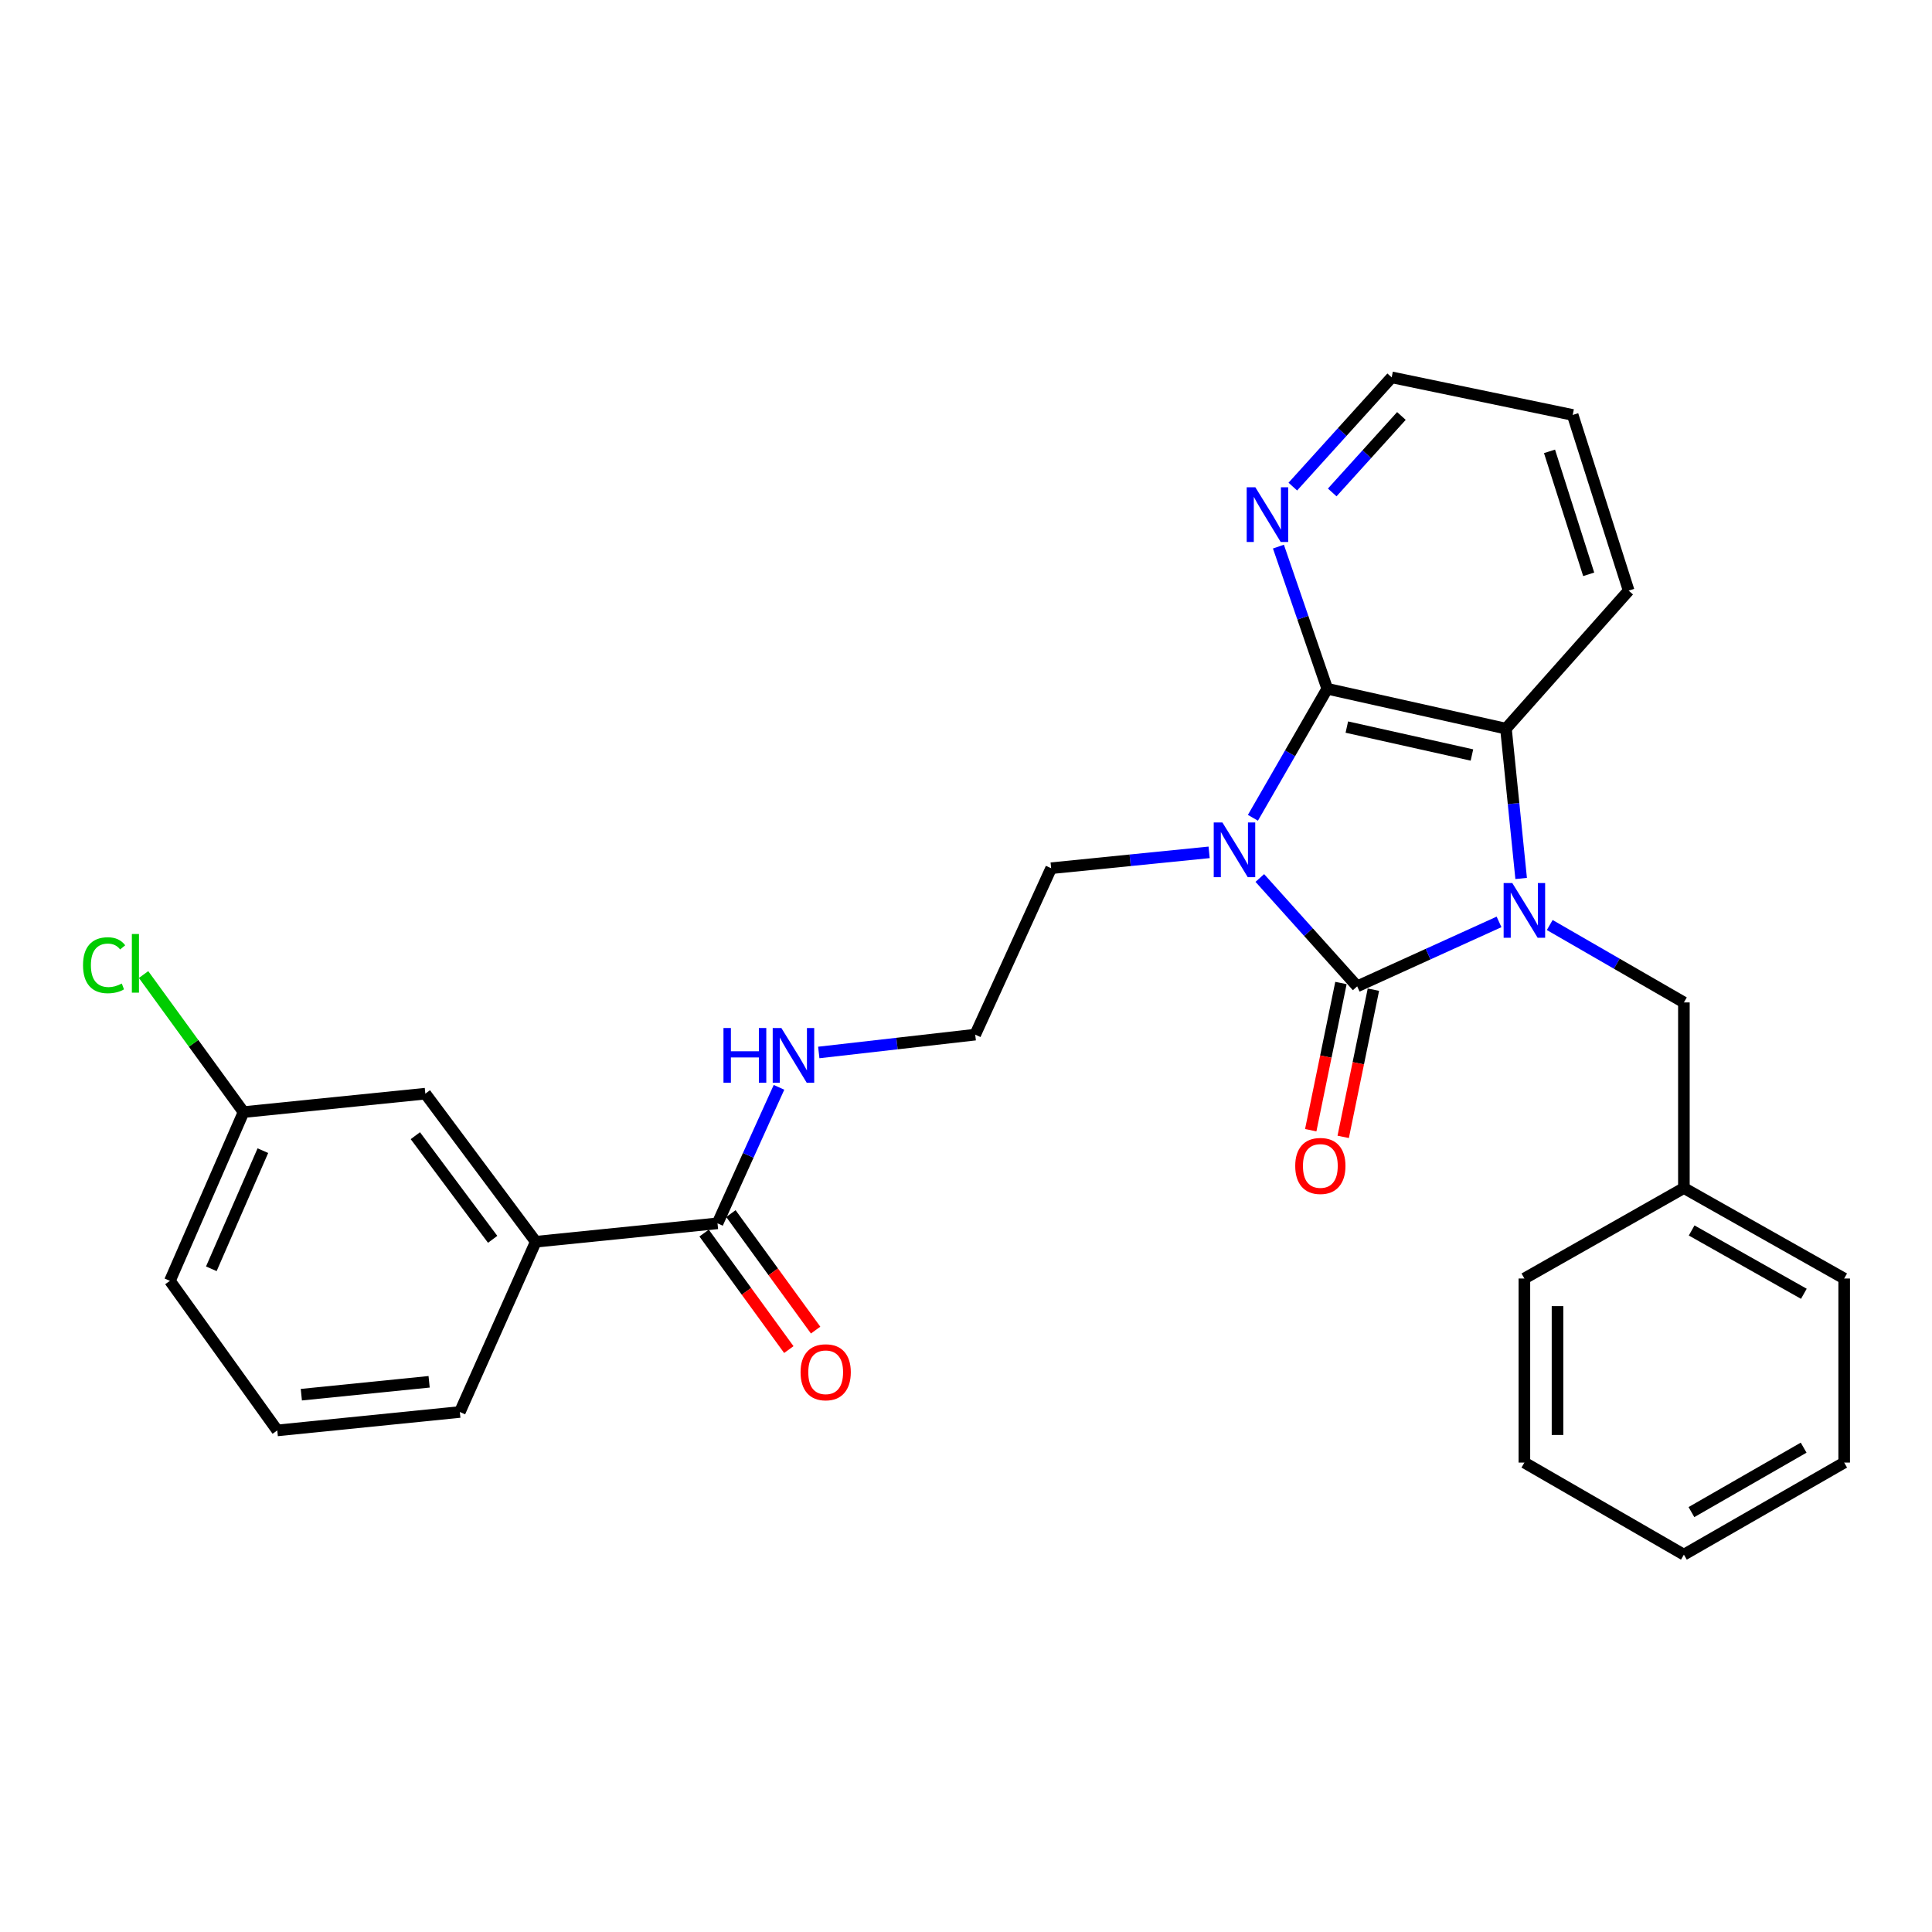 <?xml version='1.0' encoding='iso-8859-1'?>
<svg version='1.1' baseProfile='full'
              xmlns='http://www.w3.org/2000/svg'
                      xmlns:rdkit='http://www.rdkit.org/xml'
                      xmlns:xlink='http://www.w3.org/1999/xlink'
                  xml:space='preserve'
width='1000px' height='1000px' viewBox='0 0 1000 1000'>
<!-- END OF HEADER -->
<rect style='opacity:1.0;fill:#FFFFFF;stroke:none' width='1000' height='1000' x='0' y='0'> </rect>
<path class='bond-0' d='M 652.08,454.449 L 677.276,482.488' style='fill:none;fill-rule:evenodd;stroke:#0000FF;stroke-width:6px;stroke-linecap:butt;stroke-linejoin:miter;stroke-opacity:1' />
<path class='bond-0' d='M 677.276,482.488 L 702.473,510.528' style='fill:none;fill-rule:evenodd;stroke:#000000;stroke-width:6px;stroke-linecap:butt;stroke-linejoin:miter;stroke-opacity:1' />
<path class='bond-2' d='M 648.507,423.289 L 667.744,389.895' style='fill:none;fill-rule:evenodd;stroke:#0000FF;stroke-width:6px;stroke-linecap:butt;stroke-linejoin:miter;stroke-opacity:1' />
<path class='bond-2' d='M 667.744,389.895 L 686.982,356.5' style='fill:none;fill-rule:evenodd;stroke:#000000;stroke-width:6px;stroke-linecap:butt;stroke-linejoin:miter;stroke-opacity:1' />
<path class='bond-11' d='M 625.84,441.173 L 584.956,445.282' style='fill:none;fill-rule:evenodd;stroke:#0000FF;stroke-width:6px;stroke-linecap:butt;stroke-linejoin:miter;stroke-opacity:1' />
<path class='bond-11' d='M 584.956,445.282 L 544.073,449.391' style='fill:none;fill-rule:evenodd;stroke:#000000;stroke-width:6px;stroke-linecap:butt;stroke-linejoin:miter;stroke-opacity:1' />
<path class='bond-1' d='M 702.473,510.528 L 739.188,493.852' style='fill:none;fill-rule:evenodd;stroke:#000000;stroke-width:6px;stroke-linecap:butt;stroke-linejoin:miter;stroke-opacity:1' />
<path class='bond-1' d='M 739.188,493.852 L 775.902,477.176' style='fill:none;fill-rule:evenodd;stroke:#0000FF;stroke-width:6px;stroke-linecap:butt;stroke-linejoin:miter;stroke-opacity:1' />
<path class='bond-7' d='M 694.074,508.804 L 686.255,546.899' style='fill:none;fill-rule:evenodd;stroke:#000000;stroke-width:6px;stroke-linecap:butt;stroke-linejoin:miter;stroke-opacity:1' />
<path class='bond-7' d='M 686.255,546.899 L 678.435,584.994' style='fill:none;fill-rule:evenodd;stroke:#FF0000;stroke-width:6px;stroke-linecap:butt;stroke-linejoin:miter;stroke-opacity:1' />
<path class='bond-7' d='M 710.873,512.252 L 703.053,550.347' style='fill:none;fill-rule:evenodd;stroke:#000000;stroke-width:6px;stroke-linecap:butt;stroke-linejoin:miter;stroke-opacity:1' />
<path class='bond-7' d='M 703.053,550.347 L 695.234,588.442' style='fill:none;fill-rule:evenodd;stroke:#FF0000;stroke-width:6px;stroke-linecap:butt;stroke-linejoin:miter;stroke-opacity:1' />
<path class='bond-5' d='M 802.142,478.79 L 836.862,498.822' style='fill:none;fill-rule:evenodd;stroke:#0000FF;stroke-width:6px;stroke-linecap:butt;stroke-linejoin:miter;stroke-opacity:1' />
<path class='bond-5' d='M 836.862,498.822 L 871.582,518.854' style='fill:none;fill-rule:evenodd;stroke:#000000;stroke-width:6px;stroke-linecap:butt;stroke-linejoin:miter;stroke-opacity:1' />
<path class='bond-28' d='M 787.344,454.694 L 783.413,415.92' style='fill:none;fill-rule:evenodd;stroke:#0000FF;stroke-width:6px;stroke-linecap:butt;stroke-linejoin:miter;stroke-opacity:1' />
<path class='bond-28' d='M 783.413,415.92 L 779.482,377.146' style='fill:none;fill-rule:evenodd;stroke:#000000;stroke-width:6px;stroke-linecap:butt;stroke-linejoin:miter;stroke-opacity:1' />
<path class='bond-3' d='M 686.982,356.5 L 779.482,377.146' style='fill:none;fill-rule:evenodd;stroke:#000000;stroke-width:6px;stroke-linecap:butt;stroke-linejoin:miter;stroke-opacity:1' />
<path class='bond-3' d='M 697.121,376.334 L 761.871,390.786' style='fill:none;fill-rule:evenodd;stroke:#000000;stroke-width:6px;stroke-linecap:butt;stroke-linejoin:miter;stroke-opacity:1' />
<path class='bond-6' d='M 686.982,356.5 L 674.346,319.712' style='fill:none;fill-rule:evenodd;stroke:#000000;stroke-width:6px;stroke-linecap:butt;stroke-linejoin:miter;stroke-opacity:1' />
<path class='bond-6' d='M 674.346,319.712 L 661.71,282.924' style='fill:none;fill-rule:evenodd;stroke:#0000FF;stroke-width:6px;stroke-linecap:butt;stroke-linejoin:miter;stroke-opacity:1' />
<path class='bond-17' d='M 779.482,377.146 L 842.991,305.701' style='fill:none;fill-rule:evenodd;stroke:#000000;stroke-width:6px;stroke-linecap:butt;stroke-linejoin:miter;stroke-opacity:1' />
<path class='bond-4' d='M 371.382,633.191 L 387.296,597.996' style='fill:none;fill-rule:evenodd;stroke:#000000;stroke-width:6px;stroke-linecap:butt;stroke-linejoin:miter;stroke-opacity:1' />
<path class='bond-4' d='M 387.296,597.996 L 403.21,562.8' style='fill:none;fill-rule:evenodd;stroke:#0000FF;stroke-width:6px;stroke-linecap:butt;stroke-linejoin:miter;stroke-opacity:1' />
<path class='bond-8' d='M 371.382,633.191 L 277.319,642.718' style='fill:none;fill-rule:evenodd;stroke:#000000;stroke-width:6px;stroke-linecap:butt;stroke-linejoin:miter;stroke-opacity:1' />
<path class='bond-10' d='M 364.446,638.234 L 386.371,668.388' style='fill:none;fill-rule:evenodd;stroke:#000000;stroke-width:6px;stroke-linecap:butt;stroke-linejoin:miter;stroke-opacity:1' />
<path class='bond-10' d='M 386.371,668.388 L 408.296,698.542' style='fill:none;fill-rule:evenodd;stroke:#FF0000;stroke-width:6px;stroke-linecap:butt;stroke-linejoin:miter;stroke-opacity:1' />
<path class='bond-10' d='M 378.317,628.149 L 400.241,658.303' style='fill:none;fill-rule:evenodd;stroke:#000000;stroke-width:6px;stroke-linecap:butt;stroke-linejoin:miter;stroke-opacity:1' />
<path class='bond-10' d='M 400.241,658.303 L 422.166,688.457' style='fill:none;fill-rule:evenodd;stroke:#FF0000;stroke-width:6px;stroke-linecap:butt;stroke-linejoin:miter;stroke-opacity:1' />
<path class='bond-14' d='M 871.582,518.854 L 871.582,614.927' style='fill:none;fill-rule:evenodd;stroke:#000000;stroke-width:6px;stroke-linecap:butt;stroke-linejoin:miter;stroke-opacity:1' />
<path class='bond-20' d='M 669.164,251.864 L 694.745,223.591' style='fill:none;fill-rule:evenodd;stroke:#0000FF;stroke-width:6px;stroke-linecap:butt;stroke-linejoin:miter;stroke-opacity:1' />
<path class='bond-20' d='M 694.745,223.591 L 720.327,195.318' style='fill:none;fill-rule:evenodd;stroke:#000000;stroke-width:6px;stroke-linecap:butt;stroke-linejoin:miter;stroke-opacity:1' />
<path class='bond-20' d='M 689.554,254.888 L 707.462,235.097' style='fill:none;fill-rule:evenodd;stroke:#0000FF;stroke-width:6px;stroke-linecap:butt;stroke-linejoin:miter;stroke-opacity:1' />
<path class='bond-20' d='M 707.462,235.097 L 725.369,215.306' style='fill:none;fill-rule:evenodd;stroke:#000000;stroke-width:6px;stroke-linecap:butt;stroke-linejoin:miter;stroke-opacity:1' />
<path class='bond-9' d='M 277.319,642.718 L 220.155,566.081' style='fill:none;fill-rule:evenodd;stroke:#000000;stroke-width:6px;stroke-linecap:butt;stroke-linejoin:miter;stroke-opacity:1' />
<path class='bond-9' d='M 254.998,641.476 L 214.984,587.83' style='fill:none;fill-rule:evenodd;stroke:#000000;stroke-width:6px;stroke-linecap:butt;stroke-linejoin:miter;stroke-opacity:1' />
<path class='bond-18' d='M 277.319,642.718 L 238.009,730.846' style='fill:none;fill-rule:evenodd;stroke:#000000;stroke-width:6px;stroke-linecap:butt;stroke-linejoin:miter;stroke-opacity:1' />
<path class='bond-13' d='M 220.155,566.081 L 126.064,575.618' style='fill:none;fill-rule:evenodd;stroke:#000000;stroke-width:6px;stroke-linecap:butt;stroke-linejoin:miter;stroke-opacity:1' />
<path class='bond-16' d='M 544.073,449.391 L 504.773,535.527' style='fill:none;fill-rule:evenodd;stroke:#000000;stroke-width:6px;stroke-linecap:butt;stroke-linejoin:miter;stroke-opacity:1' />
<path class='bond-12' d='M 423.798,544.76 L 464.286,540.144' style='fill:none;fill-rule:evenodd;stroke:#0000FF;stroke-width:6px;stroke-linecap:butt;stroke-linejoin:miter;stroke-opacity:1' />
<path class='bond-12' d='M 464.286,540.144 L 504.773,535.527' style='fill:none;fill-rule:evenodd;stroke:#000000;stroke-width:6px;stroke-linecap:butt;stroke-linejoin:miter;stroke-opacity:1' />
<path class='bond-15' d='M 126.064,575.618 L 100.188,540.021' style='fill:none;fill-rule:evenodd;stroke:#000000;stroke-width:6px;stroke-linecap:butt;stroke-linejoin:miter;stroke-opacity:1' />
<path class='bond-15' d='M 100.188,540.021 L 74.311,504.424' style='fill:none;fill-rule:evenodd;stroke:#00CC00;stroke-width:6px;stroke-linecap:butt;stroke-linejoin:miter;stroke-opacity:1' />
<path class='bond-31' d='M 126.064,575.618 L 87.945,662.964' style='fill:none;fill-rule:evenodd;stroke:#000000;stroke-width:6px;stroke-linecap:butt;stroke-linejoin:miter;stroke-opacity:1' />
<path class='bond-31' d='M 136.064,595.579 L 109.381,656.721' style='fill:none;fill-rule:evenodd;stroke:#000000;stroke-width:6px;stroke-linecap:butt;stroke-linejoin:miter;stroke-opacity:1' />
<path class='bond-22' d='M 871.582,614.927 L 954.545,661.754' style='fill:none;fill-rule:evenodd;stroke:#000000;stroke-width:6px;stroke-linecap:butt;stroke-linejoin:miter;stroke-opacity:1' />
<path class='bond-22' d='M 875.597,636.886 L 933.672,669.664' style='fill:none;fill-rule:evenodd;stroke:#000000;stroke-width:6px;stroke-linecap:butt;stroke-linejoin:miter;stroke-opacity:1' />
<path class='bond-23' d='M 871.582,614.927 L 789.019,661.754' style='fill:none;fill-rule:evenodd;stroke:#000000;stroke-width:6px;stroke-linecap:butt;stroke-linejoin:miter;stroke-opacity:1' />
<path class='bond-29' d='M 842.991,305.701 L 814.018,214.773' style='fill:none;fill-rule:evenodd;stroke:#000000;stroke-width:6px;stroke-linecap:butt;stroke-linejoin:miter;stroke-opacity:1' />
<path class='bond-29' d='M 822.305,297.268 L 802.024,233.618' style='fill:none;fill-rule:evenodd;stroke:#000000;stroke-width:6px;stroke-linecap:butt;stroke-linejoin:miter;stroke-opacity:1' />
<path class='bond-19' d='M 238.009,730.846 L 143.518,740.382' style='fill:none;fill-rule:evenodd;stroke:#000000;stroke-width:6px;stroke-linecap:butt;stroke-linejoin:miter;stroke-opacity:1' />
<path class='bond-19' d='M 222.114,715.214 L 155.97,721.889' style='fill:none;fill-rule:evenodd;stroke:#000000;stroke-width:6px;stroke-linecap:butt;stroke-linejoin:miter;stroke-opacity:1' />
<path class='bond-21' d='M 143.518,740.382 L 87.945,662.964' style='fill:none;fill-rule:evenodd;stroke:#000000;stroke-width:6px;stroke-linecap:butt;stroke-linejoin:miter;stroke-opacity:1' />
<path class='bond-24' d='M 720.327,195.318 L 814.018,214.773' style='fill:none;fill-rule:evenodd;stroke:#000000;stroke-width:6px;stroke-linecap:butt;stroke-linejoin:miter;stroke-opacity:1' />
<path class='bond-26' d='M 954.545,661.754 L 954.545,757.027' style='fill:none;fill-rule:evenodd;stroke:#000000;stroke-width:6px;stroke-linecap:butt;stroke-linejoin:miter;stroke-opacity:1' />
<path class='bond-25' d='M 789.019,661.754 L 789.019,757.027' style='fill:none;fill-rule:evenodd;stroke:#000000;stroke-width:6px;stroke-linecap:butt;stroke-linejoin:miter;stroke-opacity:1' />
<path class='bond-25' d='M 806.168,676.045 L 806.168,742.736' style='fill:none;fill-rule:evenodd;stroke:#000000;stroke-width:6px;stroke-linecap:butt;stroke-linejoin:miter;stroke-opacity:1' />
<path class='bond-27' d='M 789.019,757.027 L 871.582,804.682' style='fill:none;fill-rule:evenodd;stroke:#000000;stroke-width:6px;stroke-linecap:butt;stroke-linejoin:miter;stroke-opacity:1' />
<path class='bond-30' d='M 954.545,757.027 L 871.582,804.682' style='fill:none;fill-rule:evenodd;stroke:#000000;stroke-width:6px;stroke-linecap:butt;stroke-linejoin:miter;stroke-opacity:1' />
<path class='bond-30' d='M 933.559,749.304 L 875.485,782.663' style='fill:none;fill-rule:evenodd;stroke:#000000;stroke-width:6px;stroke-linecap:butt;stroke-linejoin:miter;stroke-opacity:1' />
<path  class='atom-0' d='M 632.704 425.694
L 641.984 440.694
Q 642.904 442.174, 644.384 444.854
Q 645.864 447.534, 645.944 447.694
L 645.944 425.694
L 649.704 425.694
L 649.704 454.014
L 645.824 454.014
L 635.864 437.614
Q 634.704 435.694, 633.464 433.494
Q 632.264 431.294, 631.904 430.614
L 631.904 454.014
L 628.224 454.014
L 628.224 425.694
L 632.704 425.694
' fill='#0000FF'/>
<path  class='atom-2' d='M 782.759 457.058
L 792.039 472.058
Q 792.959 473.538, 794.439 476.218
Q 795.919 478.898, 795.999 479.058
L 795.999 457.058
L 799.759 457.058
L 799.759 485.378
L 795.879 485.378
L 785.919 468.978
Q 784.759 467.058, 783.519 464.858
Q 782.319 462.658, 781.959 461.978
L 781.959 485.378
L 778.279 485.378
L 778.279 457.058
L 782.759 457.058
' fill='#0000FF'/>
<path  class='atom-7' d='M 649.768 252.222
L 659.048 267.222
Q 659.968 268.702, 661.448 271.382
Q 662.928 274.062, 663.008 274.222
L 663.008 252.222
L 666.768 252.222
L 666.768 280.542
L 662.888 280.542
L 652.928 264.142
Q 651.768 262.222, 650.528 260.022
Q 649.328 257.822, 648.968 257.142
L 648.968 280.542
L 645.288 280.542
L 645.288 252.222
L 649.768 252.222
' fill='#0000FF'/>
<path  class='atom-8' d='M 670.409 603.489
Q 670.409 596.689, 673.769 592.889
Q 677.129 589.089, 683.409 589.089
Q 689.689 589.089, 693.049 592.889
Q 696.409 596.689, 696.409 603.489
Q 696.409 610.369, 693.009 614.289
Q 689.609 618.169, 683.409 618.169
Q 677.169 618.169, 673.769 614.289
Q 670.409 610.409, 670.409 603.489
M 683.409 614.969
Q 687.729 614.969, 690.049 612.089
Q 692.409 609.169, 692.409 603.489
Q 692.409 597.929, 690.049 595.129
Q 687.729 592.289, 683.409 592.289
Q 679.089 592.289, 676.729 595.089
Q 674.409 597.889, 674.409 603.489
Q 674.409 609.209, 676.729 612.089
Q 679.089 614.969, 683.409 614.969
' fill='#FF0000'/>
<path  class='atom-11' d='M 414.373 710.28
Q 414.373 703.48, 417.733 699.68
Q 421.093 695.88, 427.373 695.88
Q 433.653 695.88, 437.013 699.68
Q 440.373 703.48, 440.373 710.28
Q 440.373 717.16, 436.973 721.08
Q 433.573 724.96, 427.373 724.96
Q 421.133 724.96, 417.733 721.08
Q 414.373 717.2, 414.373 710.28
M 427.373 721.76
Q 431.693 721.76, 434.013 718.88
Q 436.373 715.96, 436.373 710.28
Q 436.373 704.72, 434.013 701.92
Q 431.693 699.08, 427.373 699.08
Q 423.053 699.08, 420.693 701.88
Q 418.373 704.68, 418.373 710.28
Q 418.373 716, 420.693 718.88
Q 423.053 721.76, 427.373 721.76
' fill='#FF0000'/>
<path  class='atom-13' d='M 374.471 532.095
L 378.311 532.095
L 378.311 544.135
L 392.791 544.135
L 392.791 532.095
L 396.631 532.095
L 396.631 560.415
L 392.791 560.415
L 392.791 547.335
L 378.311 547.335
L 378.311 560.415
L 374.471 560.415
L 374.471 532.095
' fill='#0000FF'/>
<path  class='atom-13' d='M 404.431 532.095
L 413.711 547.095
Q 414.631 548.575, 416.111 551.255
Q 417.591 553.935, 417.671 554.095
L 417.671 532.095
L 421.431 532.095
L 421.431 560.415
L 417.551 560.415
L 407.591 544.015
Q 406.431 542.095, 405.191 539.895
Q 403.991 537.695, 403.631 537.015
L 403.631 560.415
L 399.951 560.415
L 399.951 532.095
L 404.431 532.095
' fill='#0000FF'/>
<path  class='atom-16' d='M 42.971 499.599
Q 42.971 492.559, 46.251 488.879
Q 49.571 485.159, 55.851 485.159
Q 61.691 485.159, 64.811 489.279
L 62.171 491.439
Q 59.891 488.439, 55.851 488.439
Q 51.571 488.439, 49.291 491.319
Q 47.051 494.159, 47.051 499.599
Q 47.051 505.199, 49.371 508.079
Q 51.731 510.959, 56.291 510.959
Q 59.411 510.959, 63.051 509.079
L 64.171 512.079
Q 62.691 513.039, 60.451 513.599
Q 58.211 514.159, 55.731 514.159
Q 49.571 514.159, 46.251 510.399
Q 42.971 506.639, 42.971 499.599
' fill='#00CC00'/>
<path  class='atom-16' d='M 68.251 483.439
L 71.931 483.439
L 71.931 513.799
L 68.251 513.799
L 68.251 483.439
' fill='#00CC00'/>
</svg>
